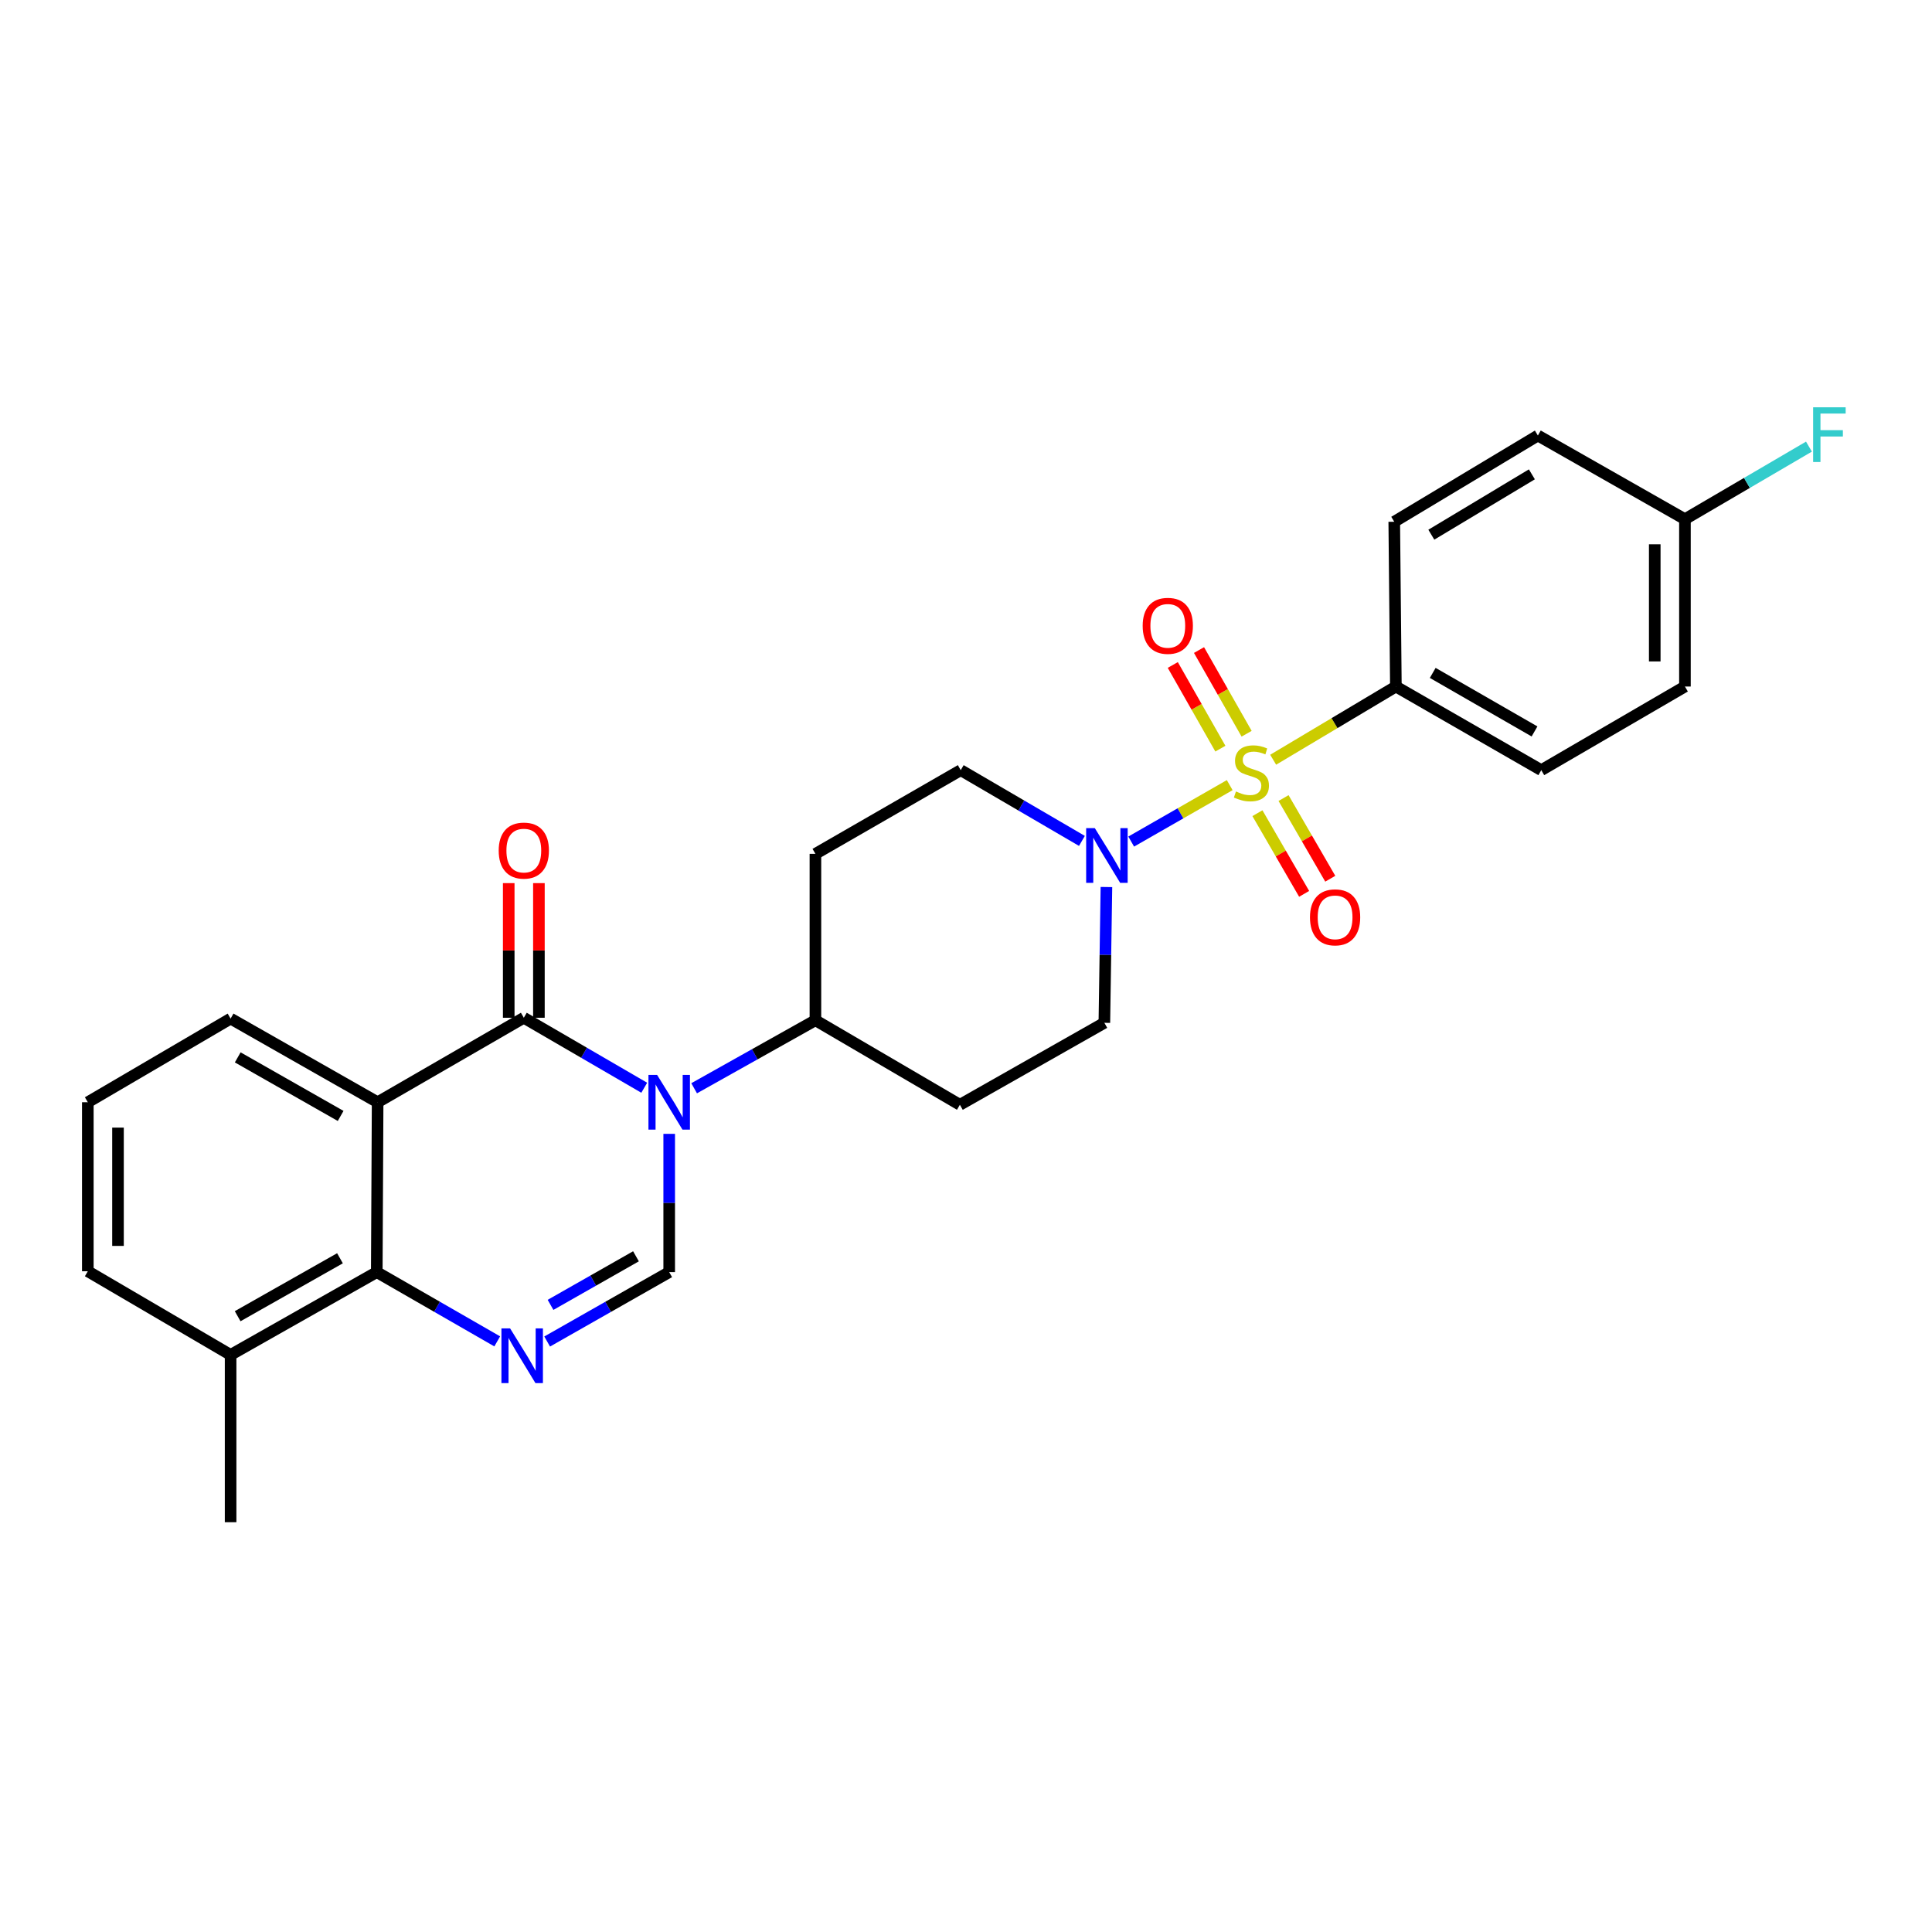 <?xml version='1.0' encoding='iso-8859-1'?>
<svg version='1.1' baseProfile='full'
              xmlns='http://www.w3.org/2000/svg'
                      xmlns:rdkit='http://www.rdkit.org/xml'
                      xmlns:xlink='http://www.w3.org/1999/xlink'
                  xml:space='preserve'
width='1000px' height='1000px' viewBox='0 0 1000 1000'>
<!-- END OF HEADER -->
<rect style='opacity:1.0;fill:#FFFFFF;stroke:none' width='1000' height='1000' x='0' y='0'> </rect>
<path class='bond-6' d='M 636.497,406.385 L 611.001,420.991' style='fill:none;fill-rule:evenodd;stroke:#CCCC00;stroke-width:6px;stroke-linecap:butt;stroke-linejoin:miter;stroke-opacity:1' />
<path class='bond-6' d='M 611.001,420.991 L 585.505,435.597' style='fill:none;fill-rule:evenodd;stroke:#0000FF;stroke-width:6px;stroke-linecap:butt;stroke-linejoin:miter;stroke-opacity:1' />
<path class='bond-7' d='M 658.988,393.234 L 690.746,374.29' style='fill:none;fill-rule:evenodd;stroke:#CCCC00;stroke-width:6px;stroke-linecap:butt;stroke-linejoin:miter;stroke-opacity:1' />
<path class='bond-7' d='M 690.746,374.29 L 722.504,355.346' style='fill:none;fill-rule:evenodd;stroke:#000000;stroke-width:6px;stroke-linecap:butt;stroke-linejoin:miter;stroke-opacity:1' />
<path class='bond-9' d='M 645.246,379.778 L 632.928,358.122' style='fill:none;fill-rule:evenodd;stroke:#CCCC00;stroke-width:6px;stroke-linecap:butt;stroke-linejoin:miter;stroke-opacity:1' />
<path class='bond-9' d='M 632.928,358.122 L 620.611,336.466' style='fill:none;fill-rule:evenodd;stroke:#FF0000;stroke-width:6px;stroke-linecap:butt;stroke-linejoin:miter;stroke-opacity:1' />
<path class='bond-9' d='M 631.666,387.502 L 619.348,365.846' style='fill:none;fill-rule:evenodd;stroke:#CCCC00;stroke-width:6px;stroke-linecap:butt;stroke-linejoin:miter;stroke-opacity:1' />
<path class='bond-9' d='M 619.348,365.846 L 607.031,344.19' style='fill:none;fill-rule:evenodd;stroke:#FF0000;stroke-width:6px;stroke-linecap:butt;stroke-linejoin:miter;stroke-opacity:1' />
<path class='bond-10' d='M 650.841,420.904 L 662.932,441.781' style='fill:none;fill-rule:evenodd;stroke:#CCCC00;stroke-width:6px;stroke-linecap:butt;stroke-linejoin:miter;stroke-opacity:1' />
<path class='bond-10' d='M 662.932,441.781 L 675.022,462.657' style='fill:none;fill-rule:evenodd;stroke:#FF0000;stroke-width:6px;stroke-linecap:butt;stroke-linejoin:miter;stroke-opacity:1' />
<path class='bond-10' d='M 664.36,413.075 L 676.451,433.951' style='fill:none;fill-rule:evenodd;stroke:#CCCC00;stroke-width:6px;stroke-linecap:butt;stroke-linejoin:miter;stroke-opacity:1' />
<path class='bond-10' d='M 676.451,433.951 L 688.542,454.827' style='fill:none;fill-rule:evenodd;stroke:#FF0000;stroke-width:6px;stroke-linecap:butt;stroke-linejoin:miter;stroke-opacity:1' />
<path class='bond-0' d='M 359.285,563.285 L 390.673,545.684' style='fill:none;fill-rule:evenodd;stroke:#0000FF;stroke-width:6px;stroke-linecap:butt;stroke-linejoin:miter;stroke-opacity:1' />
<path class='bond-0' d='M 390.673,545.684 L 422.06,528.082' style='fill:none;fill-rule:evenodd;stroke:#000000;stroke-width:6px;stroke-linecap:butt;stroke-linejoin:miter;stroke-opacity:1' />
<path class='bond-1' d='M 333.46,563.017 L 302.293,544.903' style='fill:none;fill-rule:evenodd;stroke:#0000FF;stroke-width:6px;stroke-linecap:butt;stroke-linejoin:miter;stroke-opacity:1' />
<path class='bond-1' d='M 302.293,544.903 L 271.126,526.789' style='fill:none;fill-rule:evenodd;stroke:#000000;stroke-width:6px;stroke-linecap:butt;stroke-linejoin:miter;stroke-opacity:1' />
<path class='bond-4' d='M 346.376,586.882 L 346.376,622.664' style='fill:none;fill-rule:evenodd;stroke:#0000FF;stroke-width:6px;stroke-linecap:butt;stroke-linejoin:miter;stroke-opacity:1' />
<path class='bond-4' d='M 346.376,622.664 L 346.376,658.446' style='fill:none;fill-rule:evenodd;stroke:#000000;stroke-width:6px;stroke-linecap:butt;stroke-linejoin:miter;stroke-opacity:1' />
<path class='bond-2' d='M 271.126,526.789 L 195.46,570.524' style='fill:none;fill-rule:evenodd;stroke:#000000;stroke-width:6px;stroke-linecap:butt;stroke-linejoin:miter;stroke-opacity:1' />
<path class='bond-11' d='M 278.938,526.789 L 278.938,491.946' style='fill:none;fill-rule:evenodd;stroke:#000000;stroke-width:6px;stroke-linecap:butt;stroke-linejoin:miter;stroke-opacity:1' />
<path class='bond-11' d='M 278.938,491.946 L 278.938,457.103' style='fill:none;fill-rule:evenodd;stroke:#FF0000;stroke-width:6px;stroke-linecap:butt;stroke-linejoin:miter;stroke-opacity:1' />
<path class='bond-11' d='M 263.315,526.789 L 263.315,491.946' style='fill:none;fill-rule:evenodd;stroke:#000000;stroke-width:6px;stroke-linecap:butt;stroke-linejoin:miter;stroke-opacity:1' />
<path class='bond-11' d='M 263.315,491.946 L 263.315,457.103' style='fill:none;fill-rule:evenodd;stroke:#FF0000;stroke-width:6px;stroke-linecap:butt;stroke-linejoin:miter;stroke-opacity:1' />
<path class='bond-19' d='M 195.46,570.524 L 119.359,527.223' style='fill:none;fill-rule:evenodd;stroke:#000000;stroke-width:6px;stroke-linecap:butt;stroke-linejoin:miter;stroke-opacity:1' />
<path class='bond-19' d='M 176.318,577.608 L 123.048,547.297' style='fill:none;fill-rule:evenodd;stroke:#000000;stroke-width:6px;stroke-linecap:butt;stroke-linejoin:miter;stroke-opacity:1' />
<path class='bond-29' d='M 195.46,570.524 L 195.017,658.446' style='fill:none;fill-rule:evenodd;stroke:#000000;stroke-width:6px;stroke-linecap:butt;stroke-linejoin:miter;stroke-opacity:1' />
<path class='bond-3' d='M 283.204,694.369 L 314.79,676.408' style='fill:none;fill-rule:evenodd;stroke:#0000FF;stroke-width:6px;stroke-linecap:butt;stroke-linejoin:miter;stroke-opacity:1' />
<path class='bond-3' d='M 314.79,676.408 L 346.376,658.446' style='fill:none;fill-rule:evenodd;stroke:#000000;stroke-width:6px;stroke-linecap:butt;stroke-linejoin:miter;stroke-opacity:1' />
<path class='bond-3' d='M 284.957,675.4 L 307.067,662.827' style='fill:none;fill-rule:evenodd;stroke:#0000FF;stroke-width:6px;stroke-linecap:butt;stroke-linejoin:miter;stroke-opacity:1' />
<path class='bond-3' d='M 307.067,662.827 L 329.178,650.254' style='fill:none;fill-rule:evenodd;stroke:#000000;stroke-width:6px;stroke-linecap:butt;stroke-linejoin:miter;stroke-opacity:1' />
<path class='bond-5' d='M 257.365,694.297 L 226.191,676.372' style='fill:none;fill-rule:evenodd;stroke:#0000FF;stroke-width:6px;stroke-linecap:butt;stroke-linejoin:miter;stroke-opacity:1' />
<path class='bond-5' d='M 226.191,676.372 L 195.017,658.446' style='fill:none;fill-rule:evenodd;stroke:#000000;stroke-width:6px;stroke-linecap:butt;stroke-linejoin:miter;stroke-opacity:1' />
<path class='bond-16' d='M 195.017,658.446 L 119.359,701.287' style='fill:none;fill-rule:evenodd;stroke:#000000;stroke-width:6px;stroke-linecap:butt;stroke-linejoin:miter;stroke-opacity:1' />
<path class='bond-16' d='M 175.97,651.278 L 123.01,681.266' style='fill:none;fill-rule:evenodd;stroke:#000000;stroke-width:6px;stroke-linecap:butt;stroke-linejoin:miter;stroke-opacity:1' />
<path class='bond-12' d='M 572.684,459.124 L 572.149,494.267' style='fill:none;fill-rule:evenodd;stroke:#0000FF;stroke-width:6px;stroke-linecap:butt;stroke-linejoin:miter;stroke-opacity:1' />
<path class='bond-12' d='M 572.149,494.267 L 571.614,529.41' style='fill:none;fill-rule:evenodd;stroke:#000000;stroke-width:6px;stroke-linecap:butt;stroke-linejoin:miter;stroke-opacity:1' />
<path class='bond-13' d='M 560.003,435.25 L 528.639,416.94' style='fill:none;fill-rule:evenodd;stroke:#0000FF;stroke-width:6px;stroke-linecap:butt;stroke-linejoin:miter;stroke-opacity:1' />
<path class='bond-13' d='M 528.639,416.94 L 497.275,398.63' style='fill:none;fill-rule:evenodd;stroke:#000000;stroke-width:6px;stroke-linecap:butt;stroke-linejoin:miter;stroke-opacity:1' />
<path class='bond-17' d='M 722.504,355.346 L 797.763,398.63' style='fill:none;fill-rule:evenodd;stroke:#000000;stroke-width:6px;stroke-linecap:butt;stroke-linejoin:miter;stroke-opacity:1' />
<path class='bond-17' d='M 741.582,348.296 L 794.263,378.594' style='fill:none;fill-rule:evenodd;stroke:#000000;stroke-width:6px;stroke-linecap:butt;stroke-linejoin:miter;stroke-opacity:1' />
<path class='bond-18' d='M 722.504,355.346 L 721.662,270.063' style='fill:none;fill-rule:evenodd;stroke:#000000;stroke-width:6px;stroke-linecap:butt;stroke-linejoin:miter;stroke-opacity:1' />
<path class='bond-8' d='M 422.06,528.082 L 422.06,441.957' style='fill:none;fill-rule:evenodd;stroke:#000000;stroke-width:6px;stroke-linecap:butt;stroke-linejoin:miter;stroke-opacity:1' />
<path class='bond-28' d='M 422.06,528.082 L 496.833,571.835' style='fill:none;fill-rule:evenodd;stroke:#000000;stroke-width:6px;stroke-linecap:butt;stroke-linejoin:miter;stroke-opacity:1' />
<path class='bond-14' d='M 571.614,529.41 L 496.833,571.835' style='fill:none;fill-rule:evenodd;stroke:#000000;stroke-width:6px;stroke-linecap:butt;stroke-linejoin:miter;stroke-opacity:1' />
<path class='bond-15' d='M 497.275,398.63 L 422.06,441.957' style='fill:none;fill-rule:evenodd;stroke:#000000;stroke-width:6px;stroke-linecap:butt;stroke-linejoin:miter;stroke-opacity:1' />
<path class='bond-25' d='M 119.359,701.287 L 45.455,658.003' style='fill:none;fill-rule:evenodd;stroke:#000000;stroke-width:6px;stroke-linecap:butt;stroke-linejoin:miter;stroke-opacity:1' />
<path class='bond-26' d='M 119.359,701.287 L 119.359,787.898' style='fill:none;fill-rule:evenodd;stroke:#000000;stroke-width:6px;stroke-linecap:butt;stroke-linejoin:miter;stroke-opacity:1' />
<path class='bond-21' d='M 797.763,398.63 L 872.119,355.346' style='fill:none;fill-rule:evenodd;stroke:#000000;stroke-width:6px;stroke-linecap:butt;stroke-linejoin:miter;stroke-opacity:1' />
<path class='bond-22' d='M 721.662,270.063 L 796.001,225.425' style='fill:none;fill-rule:evenodd;stroke:#000000;stroke-width:6px;stroke-linecap:butt;stroke-linejoin:miter;stroke-opacity:1' />
<path class='bond-22' d='M 740.856,276.761 L 792.893,245.514' style='fill:none;fill-rule:evenodd;stroke:#000000;stroke-width:6px;stroke-linecap:butt;stroke-linejoin:miter;stroke-opacity:1' />
<path class='bond-24' d='M 119.359,527.223 L 45.455,570.524' style='fill:none;fill-rule:evenodd;stroke:#000000;stroke-width:6px;stroke-linecap:butt;stroke-linejoin:miter;stroke-opacity:1' />
<path class='bond-20' d='M 872.119,268.735 L 796.001,225.425' style='fill:none;fill-rule:evenodd;stroke:#000000;stroke-width:6px;stroke-linecap:butt;stroke-linejoin:miter;stroke-opacity:1' />
<path class='bond-23' d='M 872.119,268.735 L 904.212,249.952' style='fill:none;fill-rule:evenodd;stroke:#000000;stroke-width:6px;stroke-linecap:butt;stroke-linejoin:miter;stroke-opacity:1' />
<path class='bond-23' d='M 904.212,249.952 L 936.306,231.169' style='fill:none;fill-rule:evenodd;stroke:#33CCCC;stroke-width:6px;stroke-linecap:butt;stroke-linejoin:miter;stroke-opacity:1' />
<path class='bond-27' d='M 872.119,268.735 L 872.119,355.346' style='fill:none;fill-rule:evenodd;stroke:#000000;stroke-width:6px;stroke-linecap:butt;stroke-linejoin:miter;stroke-opacity:1' />
<path class='bond-27' d='M 856.496,281.726 L 856.496,342.354' style='fill:none;fill-rule:evenodd;stroke:#000000;stroke-width:6px;stroke-linecap:butt;stroke-linejoin:miter;stroke-opacity:1' />
<path class='bond-30' d='M 45.455,570.524 L 45.455,658.003' style='fill:none;fill-rule:evenodd;stroke:#000000;stroke-width:6px;stroke-linecap:butt;stroke-linejoin:miter;stroke-opacity:1' />
<path class='bond-30' d='M 61.077,583.646 L 61.077,644.881' style='fill:none;fill-rule:evenodd;stroke:#000000;stroke-width:6px;stroke-linecap:butt;stroke-linejoin:miter;stroke-opacity:1' />
<path  class='atom-0' d='M 639.732 409.669
Q 640.052 409.789, 641.372 410.349
Q 642.692 410.909, 644.132 411.269
Q 645.612 411.589, 647.052 411.589
Q 649.732 411.589, 651.292 410.309
Q 652.852 408.989, 652.852 406.709
Q 652.852 405.149, 652.052 404.189
Q 651.292 403.229, 650.092 402.709
Q 648.892 402.189, 646.892 401.589
Q 644.372 400.829, 642.852 400.109
Q 641.372 399.389, 640.292 397.869
Q 639.252 396.349, 639.252 393.789
Q 639.252 390.229, 641.652 388.029
Q 644.092 385.829, 648.892 385.829
Q 652.172 385.829, 655.892 387.389
L 654.972 390.469
Q 651.572 389.069, 649.012 389.069
Q 646.252 389.069, 644.732 390.229
Q 643.212 391.349, 643.252 393.309
Q 643.252 394.829, 644.012 395.749
Q 644.812 396.669, 645.932 397.189
Q 647.092 397.709, 649.012 398.309
Q 651.572 399.109, 653.092 399.909
Q 654.612 400.709, 655.692 402.349
Q 656.812 403.949, 656.812 406.709
Q 656.812 410.629, 654.172 412.749
Q 651.572 414.829, 647.212 414.829
Q 644.692 414.829, 642.772 414.269
Q 640.892 413.749, 638.652 412.829
L 639.732 409.669
' fill='#CCCC00'/>
<path  class='atom-1' d='M 340.116 556.364
L 349.396 571.364
Q 350.316 572.844, 351.796 575.524
Q 353.276 578.204, 353.356 578.364
L 353.356 556.364
L 357.116 556.364
L 357.116 584.684
L 353.236 584.684
L 343.276 568.284
Q 342.116 566.364, 340.876 564.164
Q 339.676 561.964, 339.316 561.284
L 339.316 584.684
L 335.636 584.684
L 335.636 556.364
L 340.116 556.364
' fill='#0000FF'/>
<path  class='atom-4' d='M 264.016 687.561
L 273.296 702.561
Q 274.216 704.041, 275.696 706.721
Q 277.176 709.401, 277.256 709.561
L 277.256 687.561
L 281.016 687.561
L 281.016 715.881
L 277.136 715.881
L 267.176 699.481
Q 266.016 697.561, 264.776 695.361
Q 263.576 693.161, 263.216 692.481
L 263.216 715.881
L 259.536 715.881
L 259.536 687.561
L 264.016 687.561
' fill='#0000FF'/>
<path  class='atom-7' d='M 566.673 428.639
L 575.953 443.639
Q 576.873 445.119, 578.353 447.799
Q 579.833 450.479, 579.913 450.639
L 579.913 428.639
L 583.673 428.639
L 583.673 456.959
L 579.793 456.959
L 569.833 440.559
Q 568.673 438.639, 567.433 436.439
Q 566.233 434.239, 565.873 433.559
L 565.873 456.959
L 562.193 456.959
L 562.193 428.639
L 566.673 428.639
' fill='#0000FF'/>
<path  class='atom-10' d='M 591.448 323.929
Q 591.448 317.129, 594.808 313.329
Q 598.168 309.529, 604.448 309.529
Q 610.728 309.529, 614.088 313.329
Q 617.448 317.129, 617.448 323.929
Q 617.448 330.809, 614.048 334.729
Q 610.648 338.609, 604.448 338.609
Q 598.208 338.609, 594.808 334.729
Q 591.448 330.849, 591.448 323.929
M 604.448 335.409
Q 608.768 335.409, 611.088 332.529
Q 613.448 329.609, 613.448 323.929
Q 613.448 318.369, 611.088 315.569
Q 608.768 312.729, 604.448 312.729
Q 600.128 312.729, 597.768 315.529
Q 595.448 318.329, 595.448 323.929
Q 595.448 329.649, 597.768 332.529
Q 600.128 335.409, 604.448 335.409
' fill='#FF0000'/>
<path  class='atom-11' d='M 678.042 474.81
Q 678.042 468.01, 681.402 464.21
Q 684.762 460.41, 691.042 460.41
Q 697.322 460.41, 700.682 464.21
Q 704.042 468.01, 704.042 474.81
Q 704.042 481.69, 700.642 485.61
Q 697.242 489.49, 691.042 489.49
Q 684.802 489.49, 681.402 485.61
Q 678.042 481.73, 678.042 474.81
M 691.042 486.29
Q 695.362 486.29, 697.682 483.41
Q 700.042 480.49, 700.042 474.81
Q 700.042 469.25, 697.682 466.45
Q 695.362 463.61, 691.042 463.61
Q 686.722 463.61, 684.362 466.41
Q 682.042 469.21, 682.042 474.81
Q 682.042 480.53, 684.362 483.41
Q 686.722 486.29, 691.042 486.29
' fill='#FF0000'/>
<path  class='atom-12' d='M 258.126 440.258
Q 258.126 433.458, 261.486 429.658
Q 264.846 425.858, 271.126 425.858
Q 277.406 425.858, 280.766 429.658
Q 284.126 433.458, 284.126 440.258
Q 284.126 447.138, 280.726 451.058
Q 277.326 454.938, 271.126 454.938
Q 264.886 454.938, 261.486 451.058
Q 258.126 447.178, 258.126 440.258
M 271.126 451.738
Q 275.446 451.738, 277.766 448.858
Q 280.126 445.938, 280.126 440.258
Q 280.126 434.698, 277.766 431.898
Q 275.446 429.058, 271.126 429.058
Q 266.806 429.058, 264.446 431.858
Q 262.126 434.658, 262.126 440.258
Q 262.126 445.978, 264.446 448.858
Q 266.806 451.738, 271.126 451.738
' fill='#FF0000'/>
<path  class='atom-24' d='M 938.471 210.813
L 955.311 210.813
L 955.311 214.053
L 942.271 214.053
L 942.271 222.653
L 953.871 222.653
L 953.871 225.933
L 942.271 225.933
L 942.271 239.133
L 938.471 239.133
L 938.471 210.813
' fill='#33CCCC'/>
</svg>
